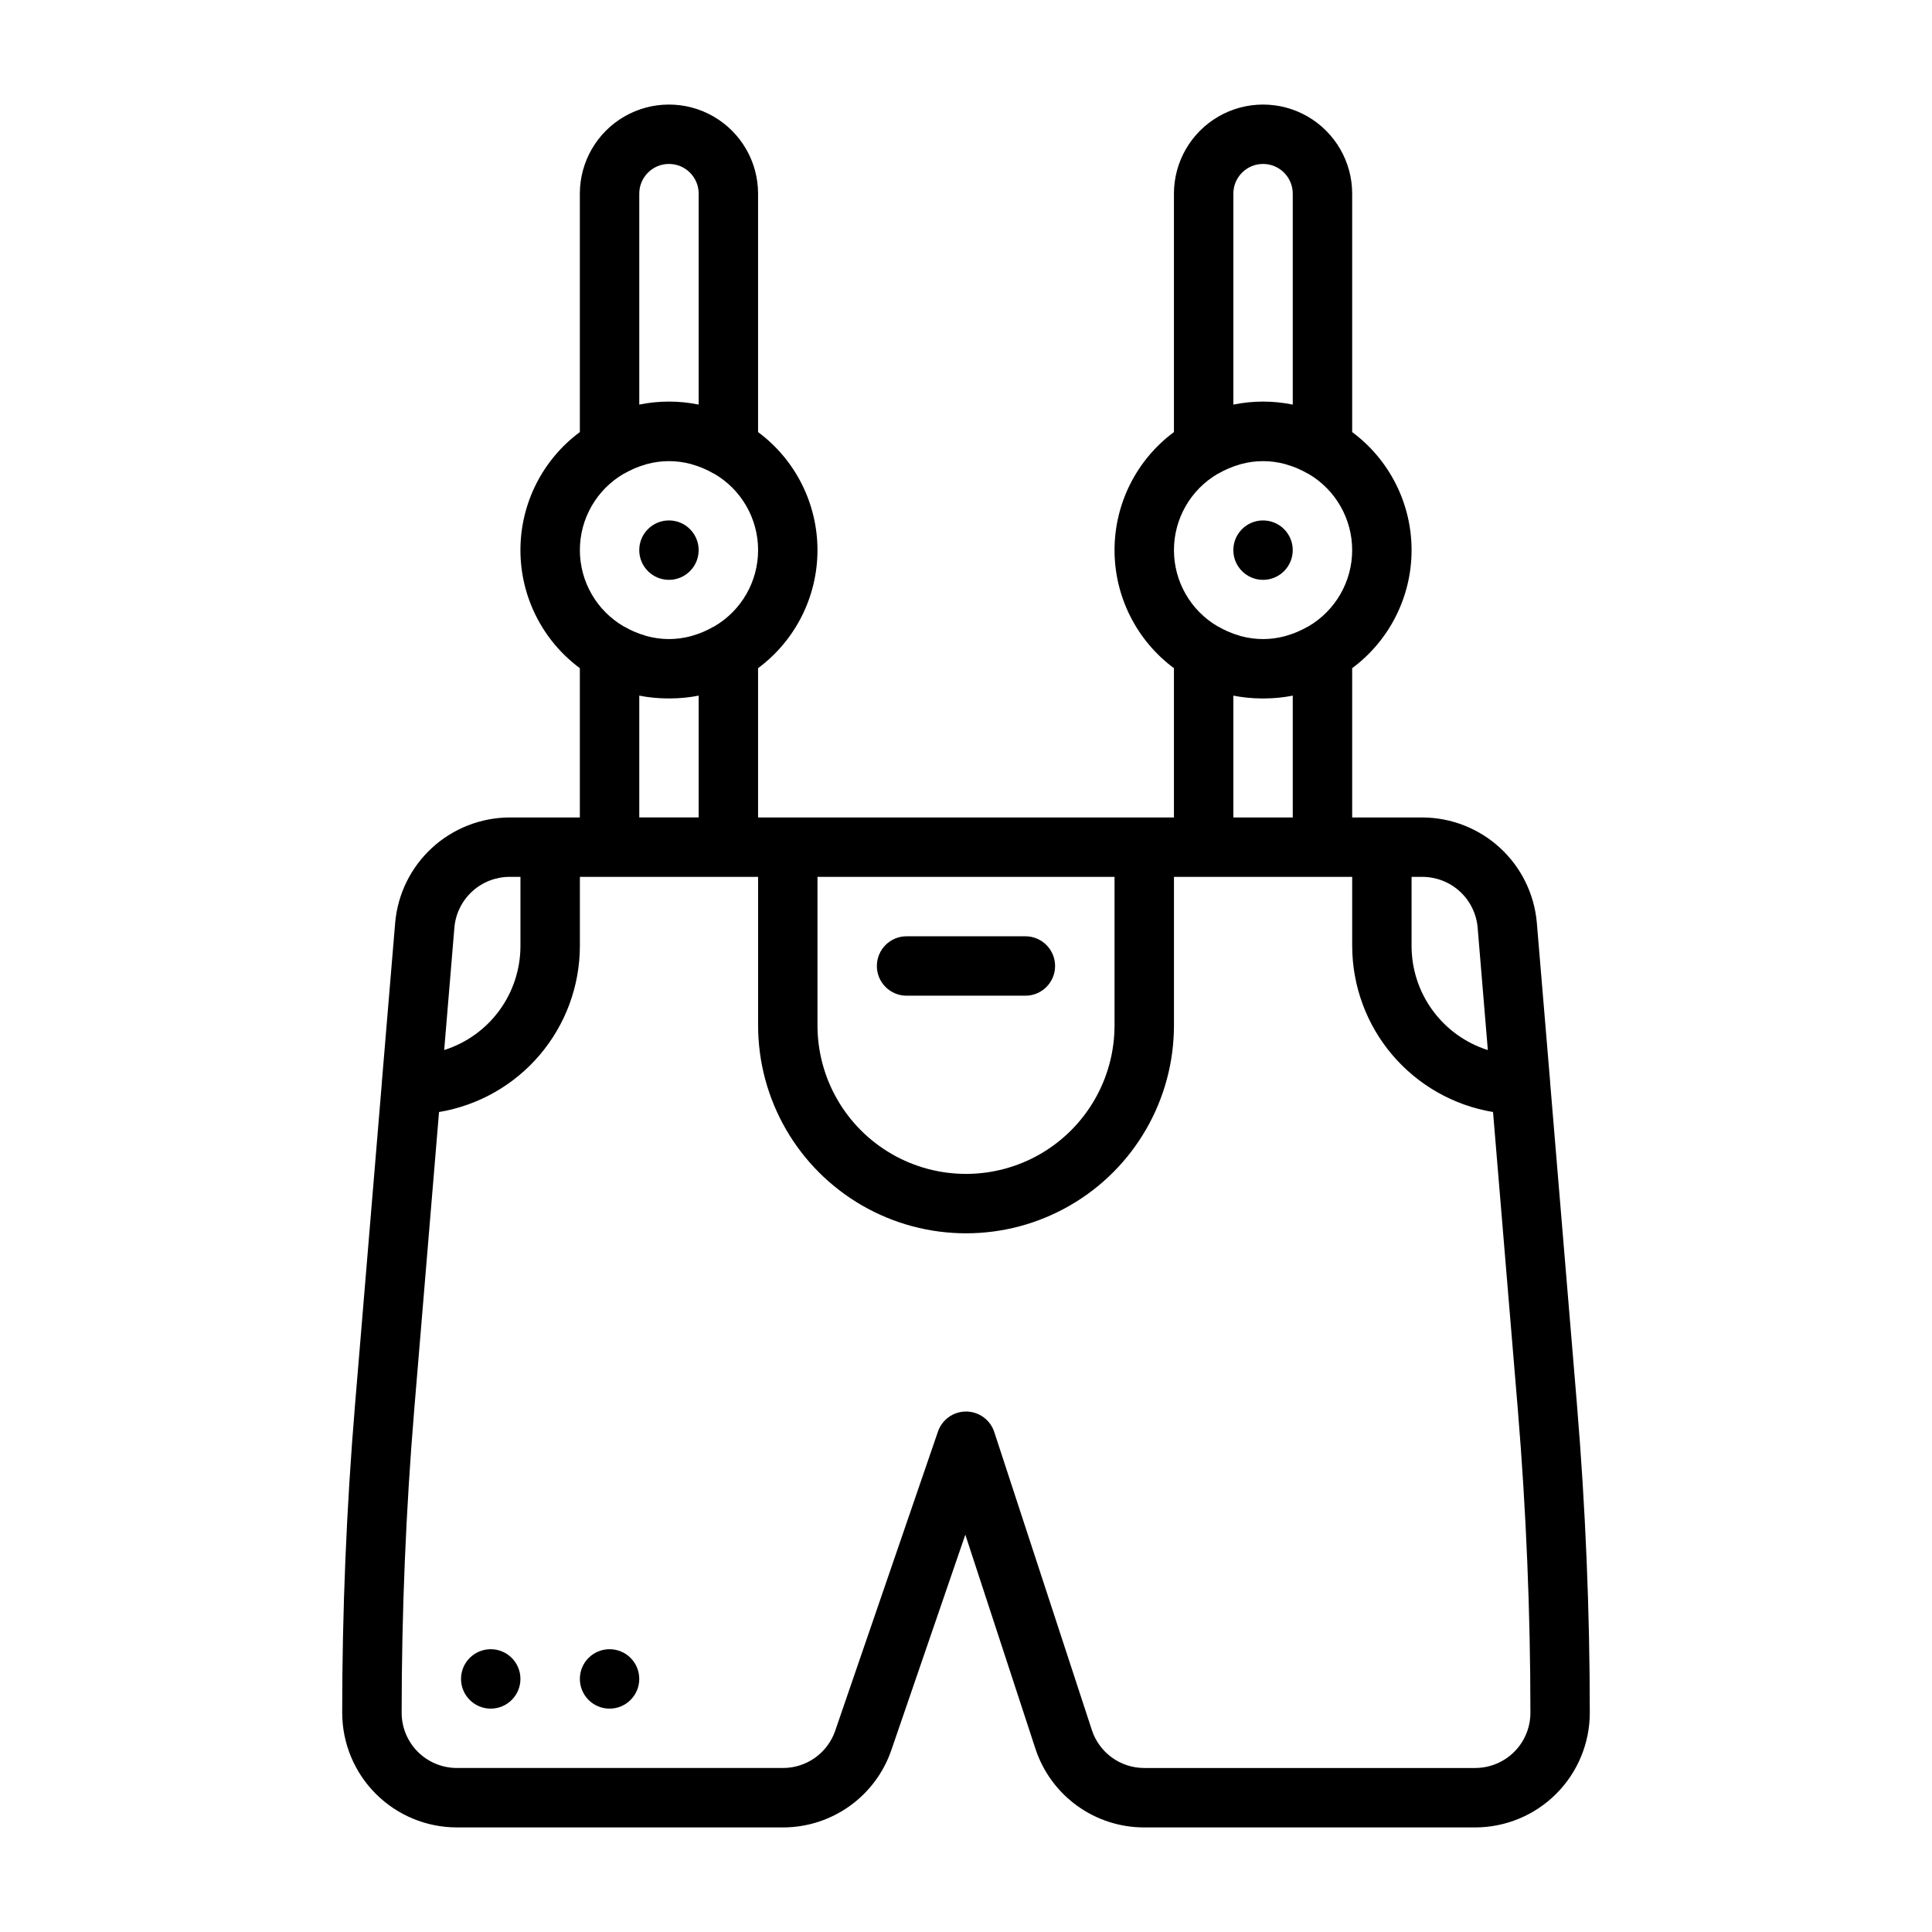 <?xml version="1.0" encoding="UTF-8"?>
<!-- Uploaded to: ICON Repo, www.svgrepo.com, Generator: ICON Repo Mixer Tools -->
<svg fill="#000000" width="800px" height="800px" version="1.1" viewBox="144 144 512 512" xmlns="http://www.w3.org/2000/svg">
 <g>
  <path d="m561.93 516.44-7.125-85.539 0.008-0.07-3.543-42.367v0.004c-0.672-7.574-4.148-14.621-9.746-19.77-5.594-5.144-12.91-8.02-20.512-8.062h-18.672v-39.559c9.902-7.352 15.742-18.953 15.742-31.289 0-12.332-5.84-23.938-15.742-31.285v-63.18c0-8.434-4.504-16.23-11.809-20.449-7.309-4.219-16.309-4.219-23.617 0-7.305 4.219-11.809 12.016-11.809 20.449v63.18c-9.902 7.348-15.742 18.953-15.742 31.285 0 12.336 5.84 23.938 15.742 31.289v39.559h-110.21v-39.559c9.902-7.352 15.742-18.953 15.742-31.289 0-12.332-5.84-23.938-15.742-31.285v-63.18c0-8.434-4.5-16.23-11.809-20.449-7.305-4.219-16.309-4.219-23.617 0-7.305 4.219-11.805 12.016-11.805 20.449v63.18c-9.906 7.348-15.746 18.953-15.746 31.285 0 12.336 5.84 23.938 15.746 31.289v39.559h-18.676c-7.602 0.043-14.914 2.918-20.512 8.062-5.594 5.148-9.07 12.195-9.746 19.77l-3.543 42.367 0.008 0.07-7.125 85.535c-2.246 27.039-3.387 54.449-3.387 81.48h0.004c0.008 8.051 3.211 15.77 8.902 21.461 5.691 5.691 13.41 8.895 21.461 8.906h86.457c6.324 0 12.492-1.977 17.641-5.652 5.148-3.676 9.02-8.867 11.07-14.852l19.602-57.078 18.559 56.672c1.984 6.086 5.848 11.387 11.031 15.145 5.184 3.754 11.426 5.773 17.828 5.766h87.707c8.051-0.012 15.77-3.215 21.461-8.906 5.691-5.691 8.895-13.41 8.906-21.461 0-27.031-1.141-54.441-3.387-81.48zm-40.918-140.06c3.66 0.02 7.184 1.402 9.879 3.879 2.695 2.481 4.371 5.875 4.695 9.52l2.707 32.5h0.004c-5.859-1.852-10.977-5.519-14.609-10.477-3.637-4.953-5.598-10.938-5.606-17.082v-18.34zm-50.16-181.06c0-4.348 3.523-7.871 7.871-7.871s7.871 3.523 7.871 7.871v55.902c-5.195-1.062-10.547-1.062-15.742 0zm-4.121 74.234c0.066-0.035 0.141-0.047 0.207-0.086 1.75-1.012 3.617-1.805 5.562-2.363 0.133-0.035 0.258-0.086 0.395-0.121 3.816-1.035 7.844-1.035 11.664 0 0.133 0.035 0.258 0.086 0.391 0.121 1.945 0.559 3.812 1.352 5.562 2.363 0.066 0.039 0.137 0.051 0.203 0.086 7.195 4.195 11.625 11.898 11.625 20.23 0 8.332-4.43 16.035-11.625 20.23-0.066 0.035-0.141 0.047-0.203 0.086-1.75 1.012-3.617 1.805-5.562 2.363-0.133 0.035-0.258 0.09-0.395 0.121-3.816 1.035-7.844 1.035-11.664 0-0.133-0.035-0.258-0.086-0.395-0.121-1.941-0.555-3.809-1.352-5.559-2.363-0.062-0.035-0.137-0.047-0.199-0.086h-0.004c-7.195-4.191-11.625-11.895-11.625-20.227s4.426-16.035 11.621-20.234zm4.121 58.797c2.418 0.477 4.875 0.723 7.344 0.742 0.355 0.004 0.703 0.004 1.059 0h-0.004c2.469-0.02 4.926-0.266 7.344-0.742v32.281h-15.742zm-31.488 48.027v39.359c0 14.062-7.504 27.055-19.68 34.086-12.18 7.031-27.184 7.031-39.359 0-12.18-7.031-19.684-20.023-19.684-34.086v-39.359zm-125.95-181.06c0-4.348 3.523-7.871 7.871-7.871s7.871 3.523 7.871 7.871v55.902c-5.191-1.062-10.547-1.062-15.742 0zm-4.121 74.234c0.066-0.035 0.141-0.047 0.207-0.086 1.75-1.012 3.617-1.805 5.562-2.363 0.133-0.035 0.258-0.086 0.395-0.121 3.82-1.035 7.848-1.035 11.668 0 0.133 0.035 0.258 0.086 0.395 0.121h-0.004c1.945 0.559 3.812 1.352 5.562 2.363 0.066 0.039 0.137 0.051 0.203 0.086 7.199 4.195 11.625 11.898 11.625 20.23 0 8.332-4.426 16.035-11.625 20.23-0.066 0.035-0.141 0.047-0.203 0.086-1.75 1.012-3.617 1.805-5.559 2.363-0.133 0.035-0.258 0.09-0.395 0.121-3.82 1.035-7.848 1.035-11.668 0-0.133-0.035-0.258-0.086-0.395-0.121-1.941-0.555-3.809-1.352-5.559-2.363-0.062-0.035-0.137-0.047-0.199-0.086-7.199-4.191-11.629-11.895-11.629-20.227s4.426-16.035 11.621-20.234zm4.121 58.797c2.418 0.477 4.879 0.723 7.344 0.742 0.355 0.004 0.703 0.004 1.059 0 2.465-0.02 4.922-0.266 7.34-0.742v32.281h-15.742zm-34.418 48.027h2.93v18.344-0.004c-0.008 6.144-1.969 12.129-5.602 17.082-3.637 4.957-8.754 8.625-14.609 10.477l2.707-32.5c0.328-3.648 2-7.039 4.695-9.52 2.695-2.477 6.219-3.859 9.879-3.879zm255.96 236.16h-87.707c-3.082 0.008-6.09-0.965-8.586-2.773-2.496-1.812-4.359-4.363-5.312-7.297l-25.863-78.973c-1.055-3.215-4.043-5.398-7.426-5.422h-0.051c-3.363 0-6.352 2.137-7.441 5.312l-27.23 79.281c-0.988 2.883-2.852 5.379-5.328 7.148-2.481 1.773-5.449 2.723-8.492 2.723h-86.457c-3.875-0.004-7.594-1.547-10.336-4.285-2.738-2.742-4.281-6.461-4.285-10.336 0-26.598 1.121-53.574 3.32-80.172l6.586-79.043c10.418-1.738 19.883-7.109 26.715-15.16s10.594-18.262 10.613-28.824v-18.34h47.23v39.359c0 19.688 10.504 37.879 27.551 47.723 17.051 9.844 38.055 9.844 55.105 0s27.551-28.035 27.551-47.723v-39.359h47.23v18.344l0.004-0.004c0.02 10.562 3.777 20.773 10.609 28.824 6.836 8.051 16.297 13.422 26.715 15.16l6.586 79.043c2.199 26.598 3.32 53.574 3.32 80.172-0.004 3.875-1.543 7.594-4.285 10.336-2.742 2.738-6.461 4.281-10.336 4.285z"/>
  <path d="m384.25 407.87h31.488c4.348 0 7.871-3.523 7.871-7.871s-3.523-7.875-7.871-7.875h-31.488c-4.348 0-7.871 3.527-7.871 7.875s3.523 7.871 7.871 7.871z"/>
  <path d="m329.15 289.79c0 4.348-3.523 7.875-7.871 7.875s-7.871-3.527-7.871-7.875c0-4.348 3.523-7.871 7.871-7.871s7.871 3.523 7.871 7.871"/>
  <path d="m486.59 289.79c0 4.348-3.523 7.875-7.871 7.875s-7.871-3.527-7.871-7.875c0-4.348 3.523-7.871 7.871-7.871s7.871 3.523 7.871 7.871"/>
  <path d="m281.92 588.93c0 4.348-3.523 7.875-7.871 7.875s-7.871-3.527-7.871-7.875c0-4.348 3.523-7.871 7.871-7.871s7.871 3.523 7.871 7.871"/>
  <path d="m313.41 588.93c0 4.348-3.523 7.875-7.871 7.875s-7.871-3.527-7.871-7.875c0-4.348 3.523-7.871 7.871-7.871s7.871 3.523 7.871 7.871"/>
 </g>
</svg>